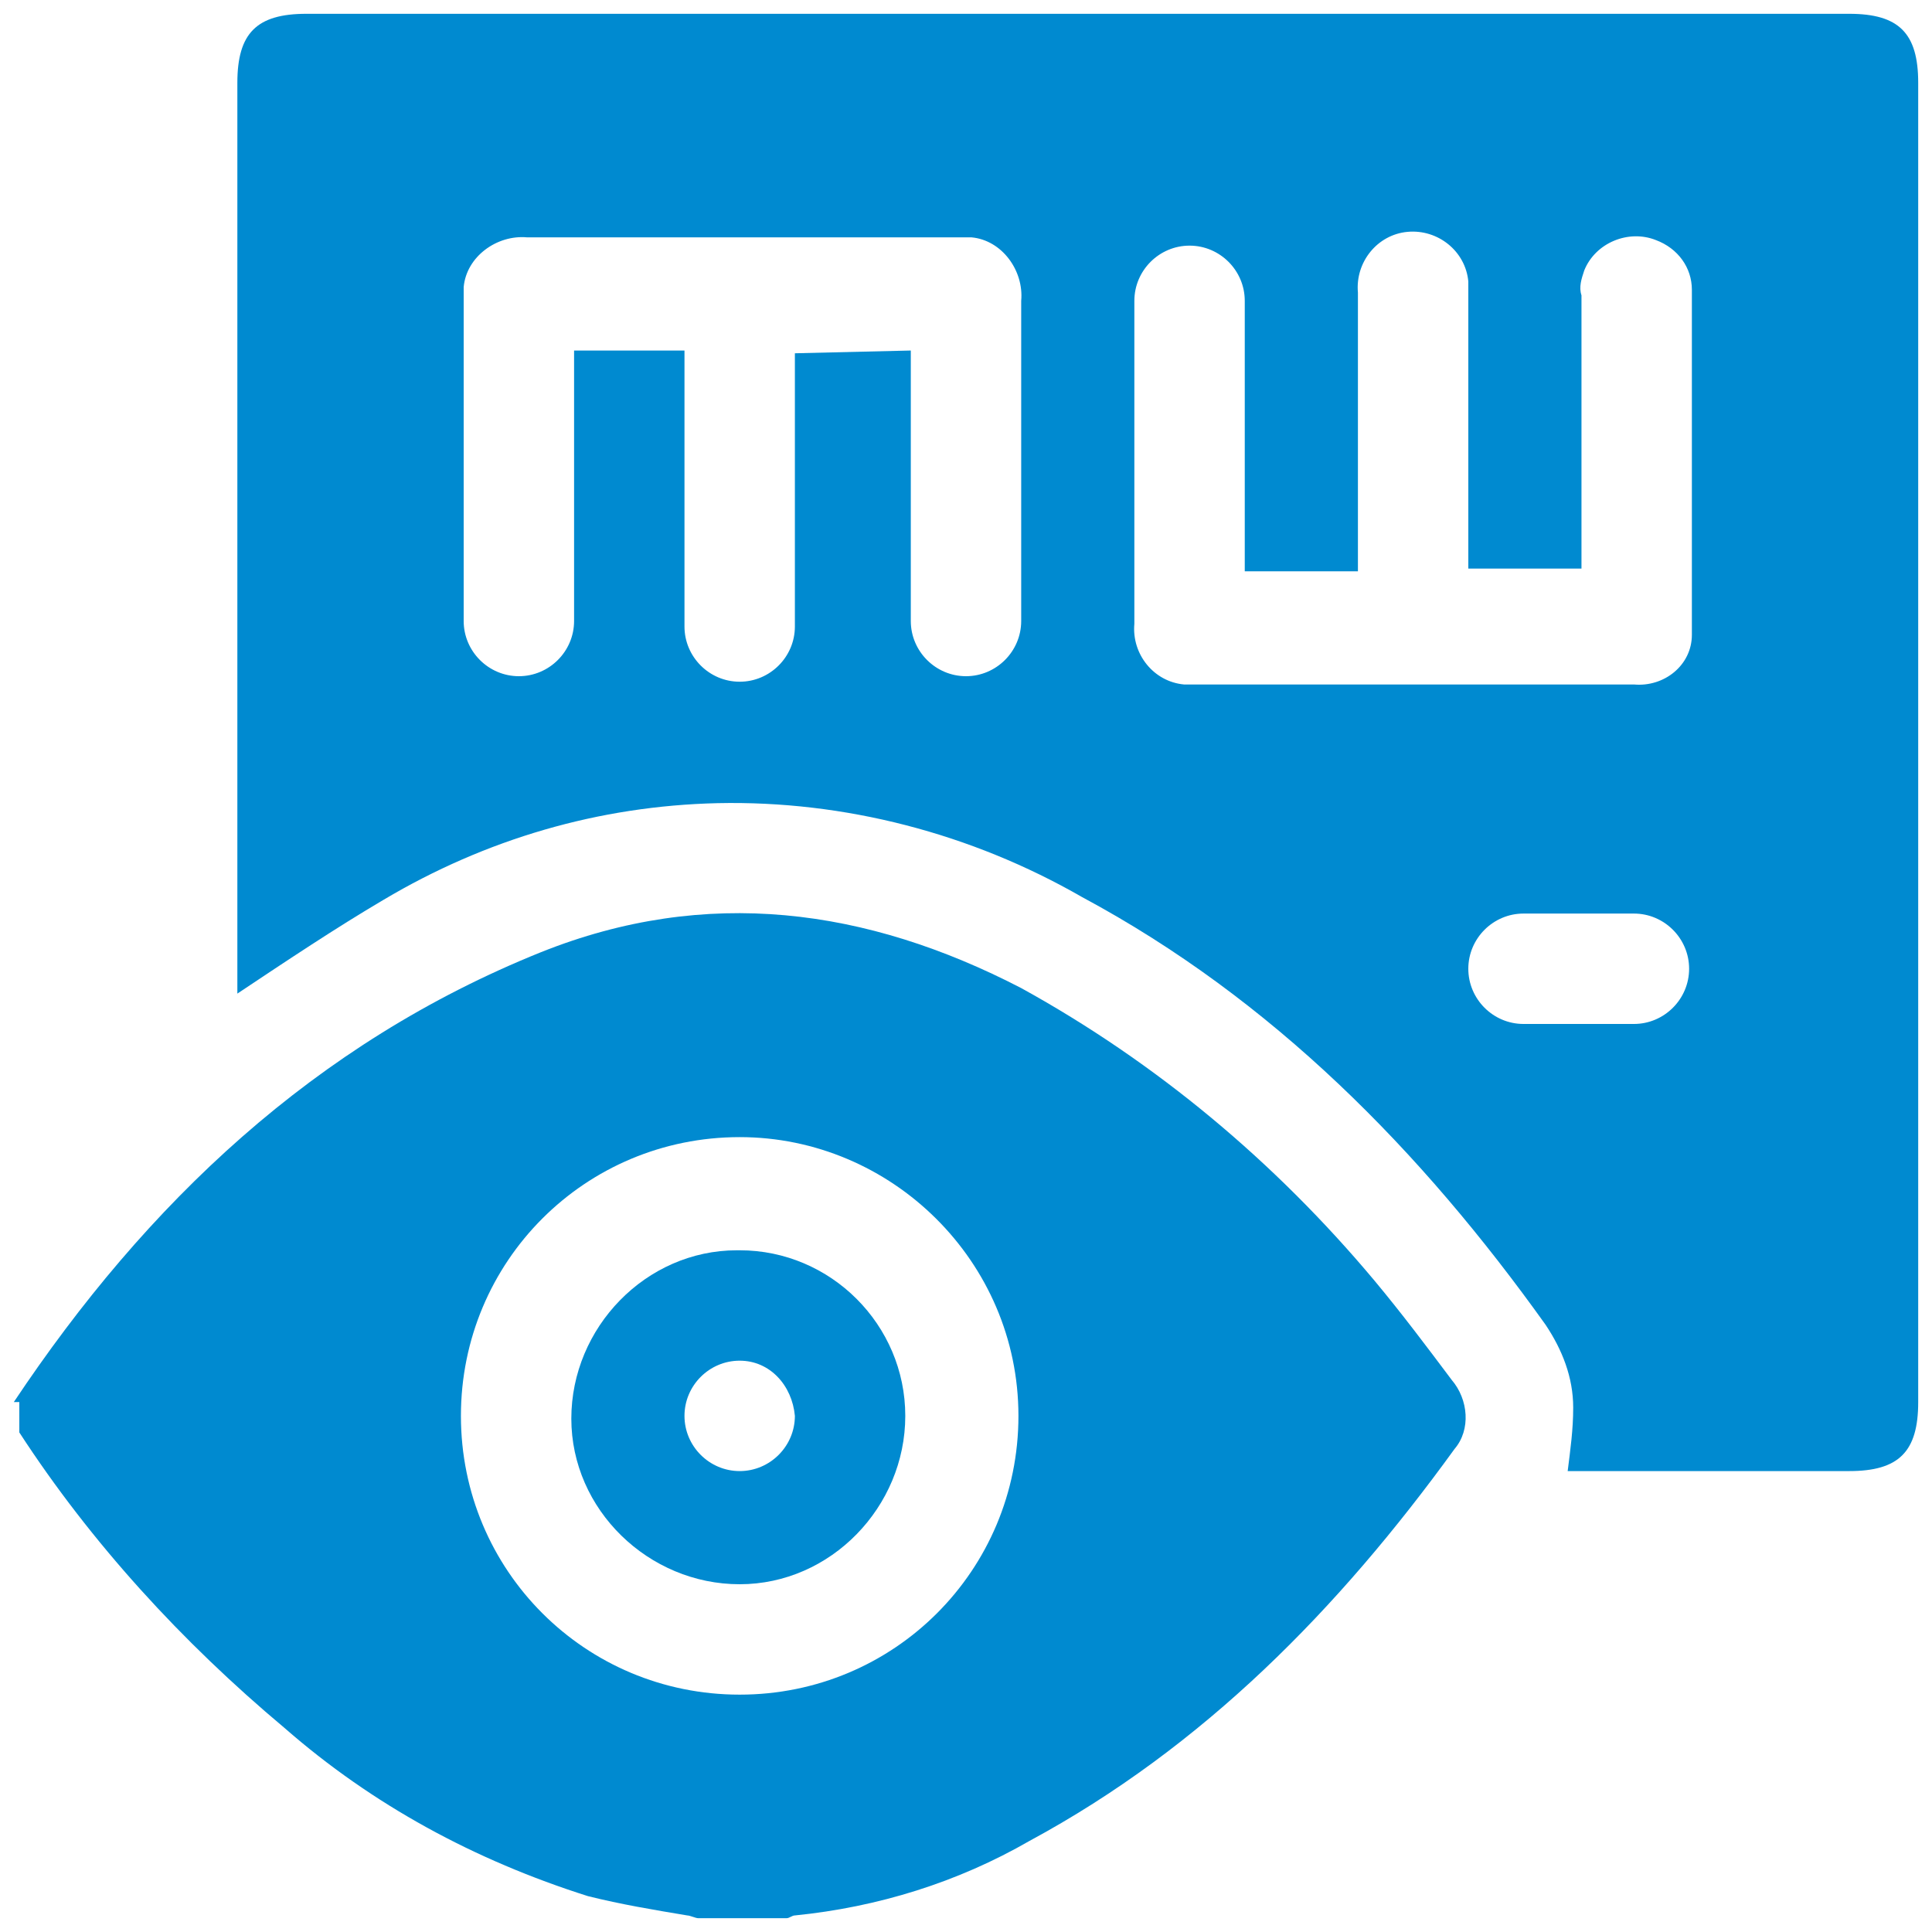 <?xml version="1.0" encoding="utf-8"?>
<!-- Generator: Adobe Illustrator 24.0.0, SVG Export Plug-In . SVG Version: 6.00 Build 0)  -->
<svg version="1.1" id="Layer_1" xmlns="http://www.w3.org/2000/svg" xmlns:xlink="http://www.w3.org/1999/xlink" x="0px" y="0px"
	 viewBox="0 0 70 70" style="enable-background:new 0 0 70 70;" xml:space="preserve">
<style type="text/css">
	.st0{fill:#008AD0;}
</style>
<path class="st0" d="M0.5,50.8c4.8-7.2,10.9-13,19.1-16.3c6-2.4,11.8-1.6,17.4,1.3c4.9,2.7,9.2,6.3,12.8,10.6c1,1.2,1.9,2.4,2.8,3.6
	c0.6,0.7,0.7,1.8,0.1,2.5c-4.2,5.8-9.1,10.8-15.4,14.2c-2.6,1.5-5.5,2.4-8.5,2.7c-0.1,0-0.2,0.1-0.3,0.1h-3.2
	c-0.1,0-0.3-0.1-0.4-0.1c-1.2-0.2-2.4-0.4-3.6-0.7c-4.1-1.3-7.8-3.3-11-6.1c-3.7-3.1-7-6.7-9.6-10.7V50.8z M26.8,41.2
	c-5.6,0-10.1,4.5-10.1,10.1s4.5,10.1,10.1,10.1s10.1-4.5,10.1-10.1c0,0,0,0,0,0C36.9,45.7,32.3,41.2,26.8,41.2z"/>
<path class="st0" d="M8.6,36V3c0-1.8,0.7-2.5,2.5-2.5c18.6,0,37.3,0,55.9,0c1.8,0,2.5,0.7,2.5,2.5v47.8c0,1.8-0.7,2.5-2.5,2.5H56.8
	c0.1-0.8,0.2-1.5,0.2-2.3c0-1.1-0.4-2.1-1-3c-4.5-6.3-9.9-11.8-16.8-15.5c-4-2.3-8.6-3.5-13.2-3.4c-4.3,0.1-8.4,1.3-12.1,3.5
	C12.2,33.6,10.4,34.8,8.6,36z M33,12.7v9.8c0,1.1,0.9,2,2,2s2-0.9,2-2V10.9c0.1-1.1-0.7-2.2-1.8-2.3c-0.2,0-0.3,0-0.5,0H19.1
	c-1.1-0.1-2.2,0.7-2.3,1.8c0,0.2,0,0.3,0,0.5c0,3.9,0,7.7,0,11.6c0,1.1,0.9,2,2,2s2-0.9,2-2v-9.8h4v0.8c0,3,0,6.1,0,9.2
	c0,1.1,0.9,2,2,2s2-0.9,2-2c0-3.1,0-6.1,0-9.2v-0.7L33,12.7z M45.1,20.7v-9.8c0-1.1-0.9-2-2-2s-2,0.9-2,2c0,3.9,0,7.8,0,11.7
	c-0.1,1.1,0.7,2.1,1.8,2.2c0.2,0,0.3,0,0.5,0h15.8c1.1,0.1,2.1-0.7,2.1-1.8c0-0.1,0-0.1,0-0.2c0-4.1,0-8.2,0-12.3
	c0-0.8-0.5-1.5-1.3-1.8c-1-0.4-2.2,0.1-2.6,1.1c-0.1,0.3-0.2,0.6-0.1,0.9c0,3.1,0,6.2,0,9.2v0.7h-4.1V11c0-0.3,0-0.5,0-0.8
	c-0.1-1.1-1.1-1.9-2.2-1.8s-1.9,1.1-1.8,2.2c0,3.1,0,6.2,0,9.3v0.8L45.1,20.7z M57.2,33.1c-0.7,0-1.3,0-2,0c-1.1,0-2,0.9-2,2
	s0.9,2,2,2c1.3,0,2.7,0,4,0c1.1,0,2-0.9,2-2s-0.9-2-2-2C58.6,33.1,57.9,33.1,57.2,33.1z"/>
<path class="st0" d="M32.8,51.3c0,3.3-2.7,6.1-6,6.1c-3.3,0-6.1-2.7-6.1-6c0-3.3,2.7-6.1,6-6.1c0,0,0,0,0.1,0
	C30.1,45.3,32.8,48,32.8,51.3z M26.8,49.3c-1.1,0-2,0.9-2,2s0.9,2,2,2s2-0.9,2-2C28.7,50.2,27.9,49.3,26.8,49.3L26.8,49.3z"/>
</svg>
